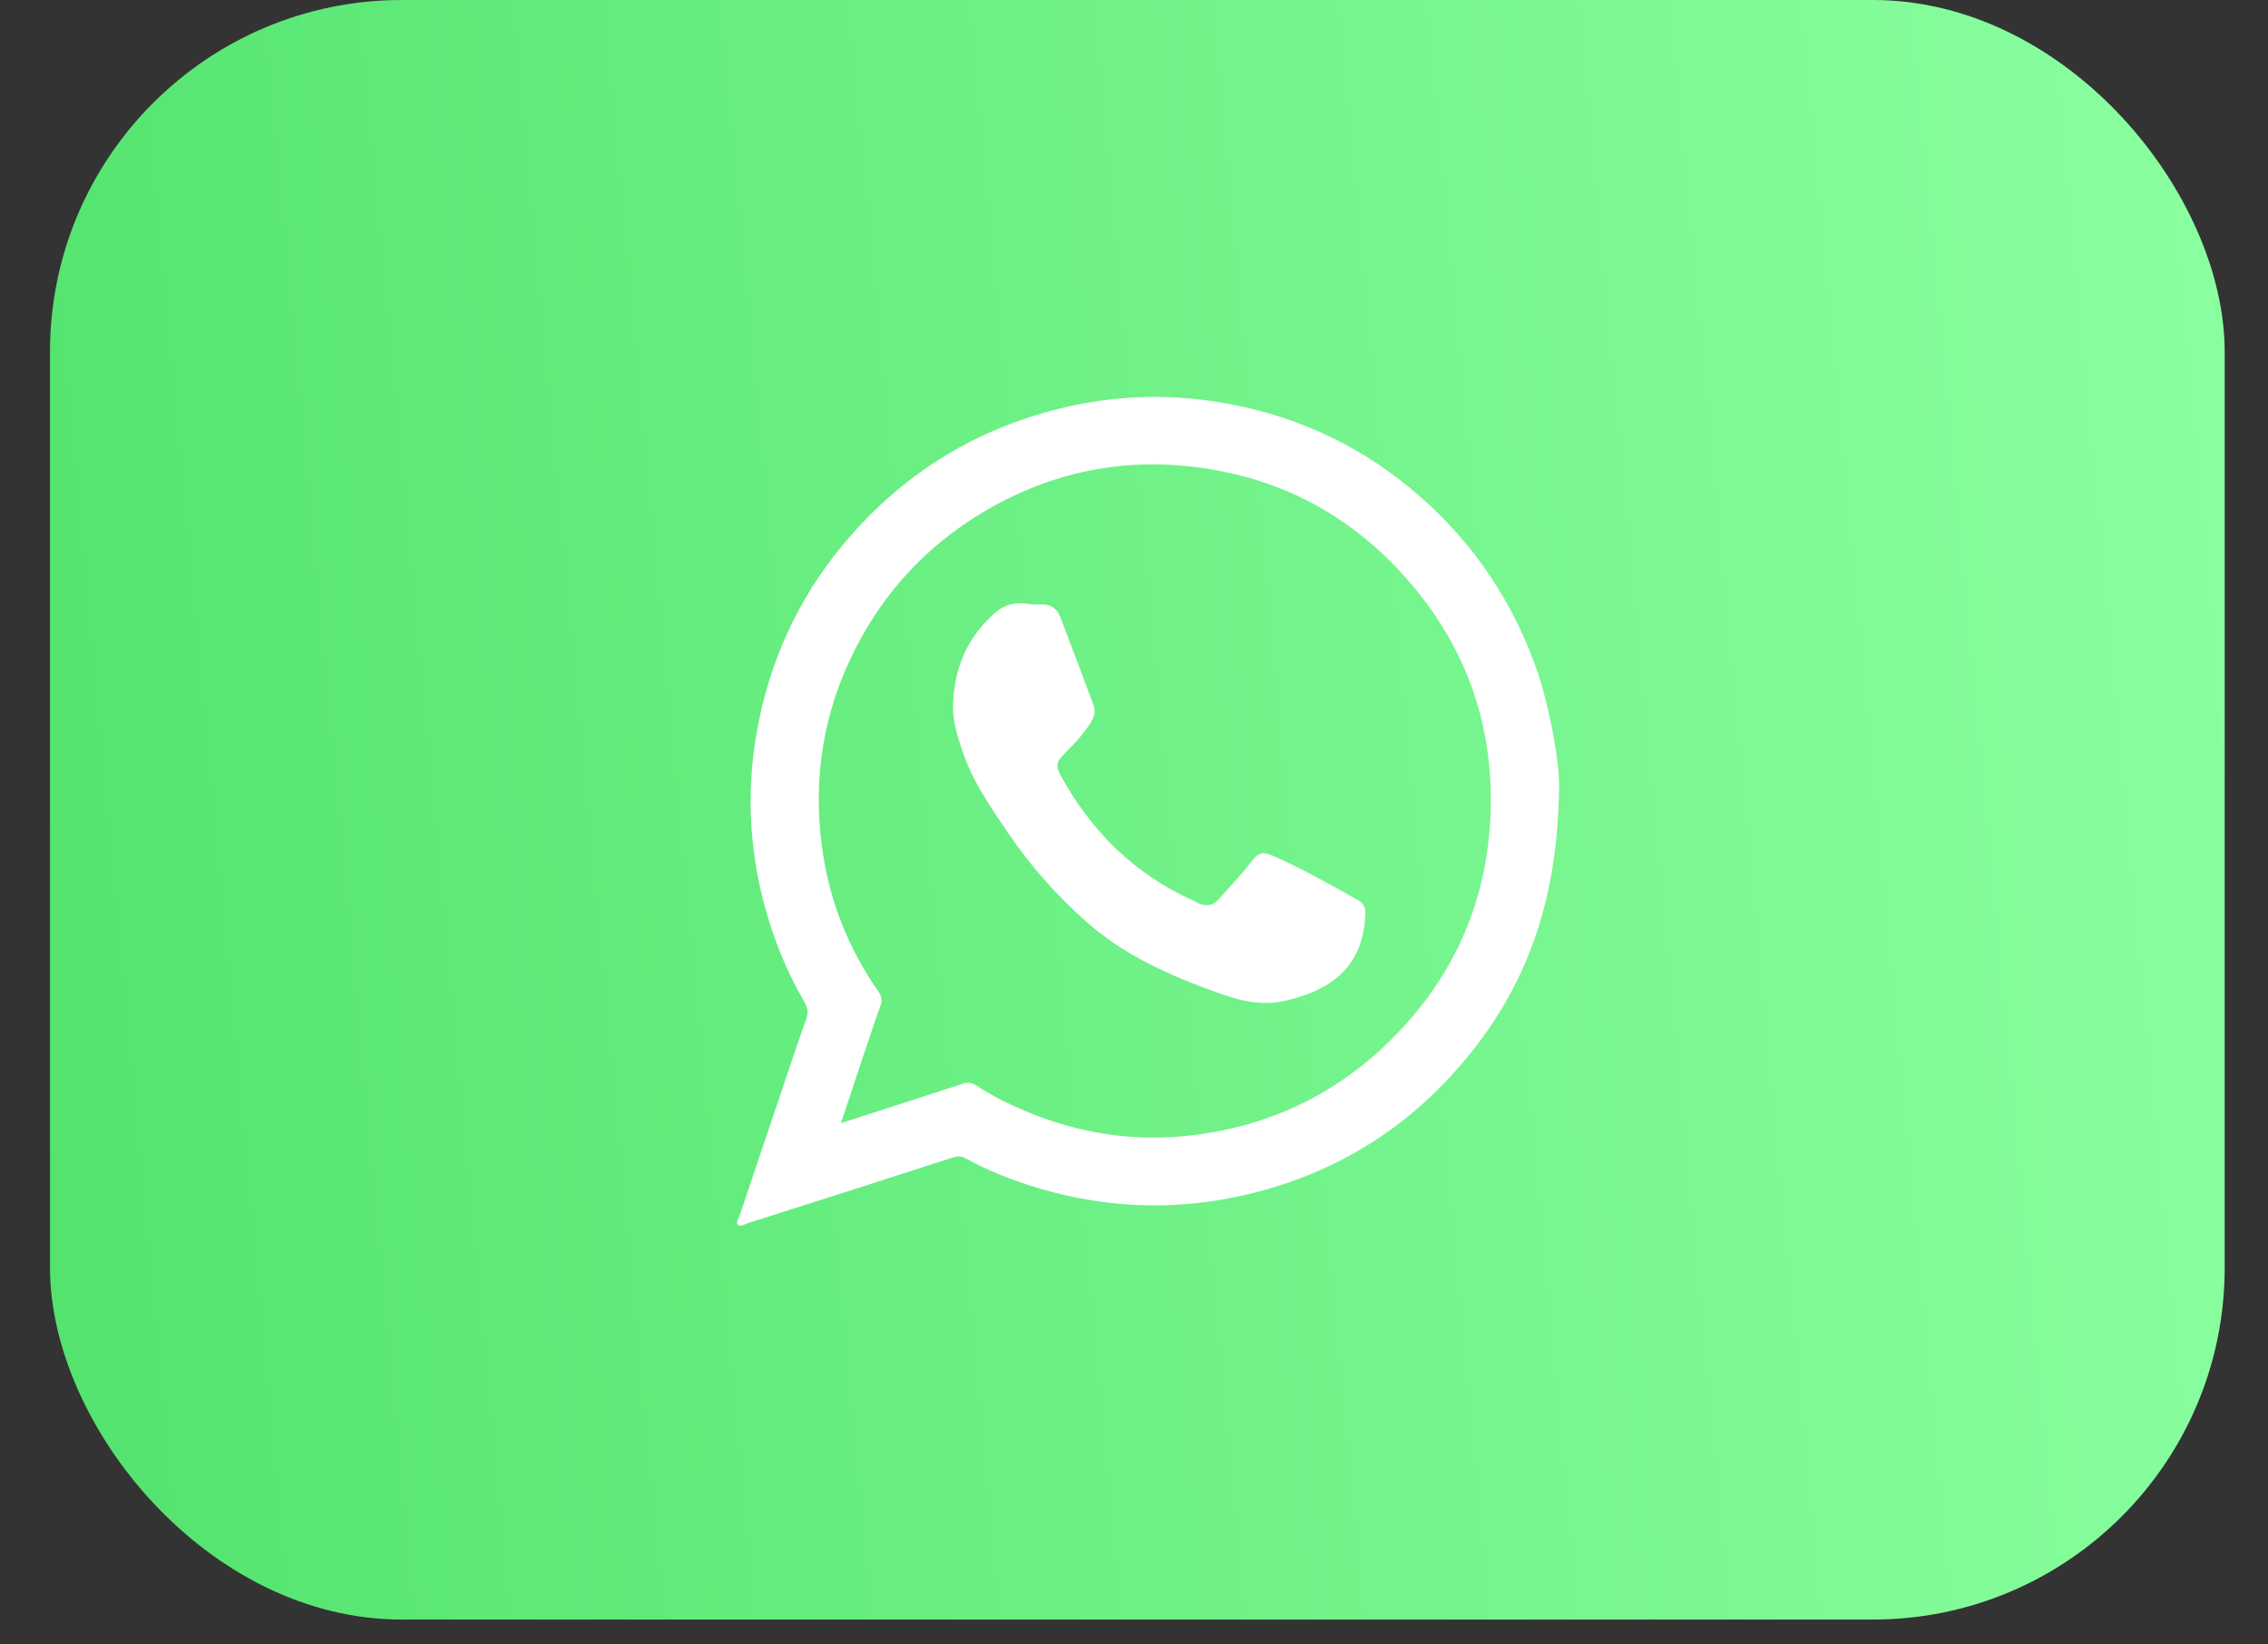 <?xml version="1.0" encoding="UTF-8"?> <svg xmlns="http://www.w3.org/2000/svg" width="40" height="29" viewBox="0 0 40 29" fill="none"><rect x="0" y="0" width="40" height="29" fill="#333333" stroke="none"/> <rect x="0.882" width="38.354" height="28.561" rx="6.204" fill="url(#paint0_linear_287_32)"></rect> <path d="M27.497 13.866C27.479 15.752 26.994 17.227 25.986 18.509C24.903 19.886 23.493 20.761 21.768 21.114C20.436 21.385 19.139 21.266 17.866 20.805C17.584 20.701 17.307 20.579 17.042 20.433C16.962 20.389 16.893 20.383 16.804 20.413C15.6 20.802 14.392 21.189 13.185 21.572C13.131 21.59 13.06 21.641 13.018 21.602C12.97 21.555 13.03 21.483 13.048 21.427C13.289 20.71 13.53 19.99 13.774 19.273C13.922 18.836 14.065 18.402 14.22 17.968C14.261 17.855 14.246 17.768 14.184 17.664C13.878 17.141 13.652 16.582 13.491 15.996C13.191 14.895 13.158 13.783 13.393 12.671C13.649 11.457 14.184 10.375 15.008 9.441C16.004 8.31 17.233 7.564 18.693 7.204C19.624 6.975 20.564 6.939 21.509 7.094C22.747 7.296 23.862 7.787 24.834 8.578C25.846 9.402 26.583 10.425 27.047 11.653C27.303 12.317 27.505 13.402 27.497 13.866ZM14.832 19.806C15.57 19.568 16.275 19.342 16.974 19.113C17.066 19.083 17.14 19.089 17.221 19.142C17.488 19.321 17.777 19.464 18.074 19.589C19.041 19.999 20.046 20.148 21.084 20.014C22.357 19.85 23.475 19.339 24.415 18.45C25.599 17.328 26.232 15.954 26.289 14.33C26.343 12.739 25.831 11.341 24.763 10.155C23.749 9.027 22.476 8.385 20.974 8.224C19.668 8.084 18.446 8.367 17.316 9.045C16.349 9.628 15.609 10.422 15.094 11.425C14.526 12.528 14.333 13.7 14.496 14.928C14.618 15.856 14.951 16.71 15.487 17.477C15.546 17.563 15.564 17.635 15.528 17.736C15.418 18.039 15.32 18.345 15.216 18.649C15.091 19.024 14.969 19.398 14.832 19.806Z" fill="white"></path> <path d="M16.807 12.466C16.822 11.758 17.072 11.231 17.545 10.812C17.697 10.675 17.884 10.616 18.095 10.645C18.184 10.657 18.273 10.666 18.363 10.66C18.529 10.651 18.642 10.732 18.699 10.877C18.898 11.395 19.091 11.912 19.285 12.433C19.35 12.611 19.237 12.751 19.142 12.879C19.032 13.031 18.898 13.164 18.767 13.298C18.633 13.435 18.616 13.512 18.708 13.679C19.246 14.657 20.002 15.41 21.028 15.874C21.063 15.889 21.099 15.91 21.135 15.927C21.271 15.99 21.393 15.975 21.497 15.856C21.688 15.633 21.896 15.428 22.072 15.193C22.188 15.038 22.268 15.011 22.443 15.089C22.967 15.315 23.457 15.6 23.957 15.877C24.049 15.927 24.082 16.005 24.079 16.112C24.052 16.989 23.55 17.447 22.666 17.649C22.238 17.748 21.843 17.641 21.45 17.498C20.626 17.2 19.832 16.849 19.166 16.261C18.636 15.791 18.169 15.267 17.774 14.681C17.471 14.229 17.155 13.786 16.98 13.26C16.879 12.98 16.804 12.694 16.807 12.466Z" fill="white"></path> <defs> <linearGradient id="paint0_linear_287_32" x1="0.882" y1="27.188" x2="40.872" y2="23.433" gradientUnits="userSpaceOnUse"> <stop stop-color="#53E36E"></stop> <stop offset="1" stop-color="#8AFFA0"></stop> </linearGradient> </defs> </svg> 